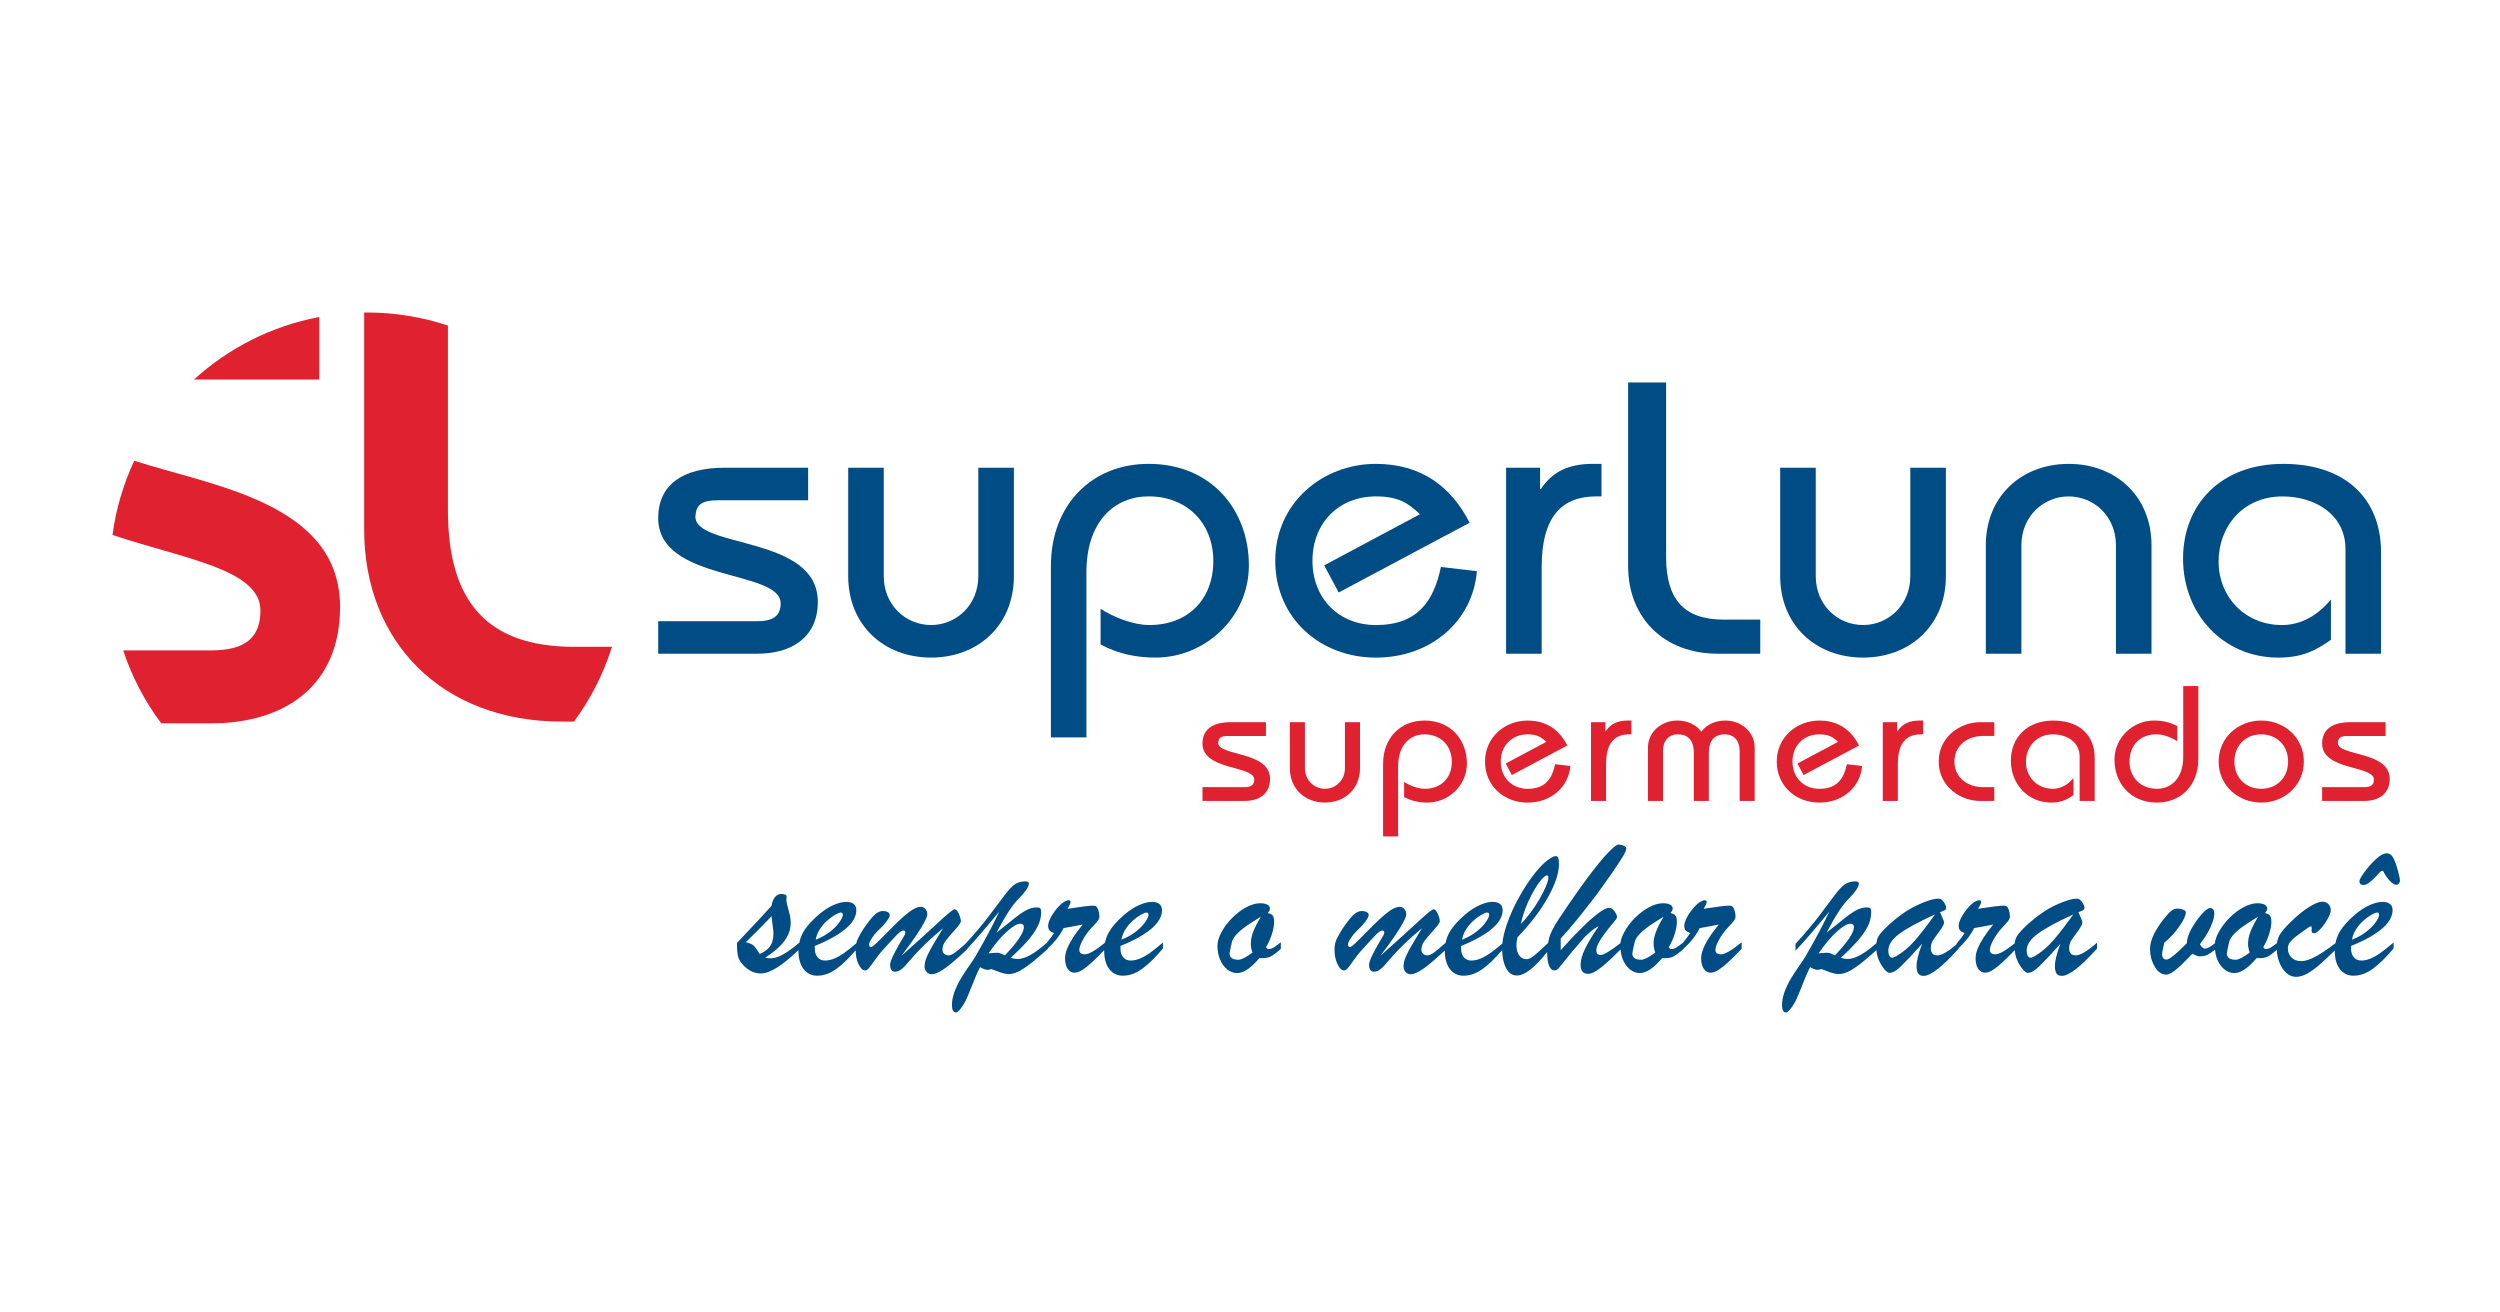 <svg width="200" height="105" viewBox="0 0 200 105" fill="none" xmlns="http://www.w3.org/2000/svg">
<g clip-path="url(#clip0_34_296)">
<path d="M45.954 51.747C38.968 51.747 35.833 48.145 35.833 40.805V26.047C33.797 25.371 31.622 25 29.36 25C29.284 25 29.209 25.005 29.133 25.005V42.367C29.133 51.338 35.335 57.727 44.957 57.727H45.921C47.241 55.932 48.277 53.917 48.961 51.745H45.954V51.747ZM25.543 30.363V25.36C21.724 26.078 18.278 27.847 15.519 30.363H25.543ZM27.205 48.561C27.205 54.882 22.773 57.867 16.889 57.867H12.898C11.589 56.119 10.557 54.151 9.856 52.033H16.889C19.727 52.033 20.835 50.921 20.835 48.838C20.835 45.52 14.653 44.697 9 42.796C9.281 40.7 9.876 38.704 10.741 36.858C16.906 38.877 27.205 40.19 27.205 48.563" fill="#DF2130"/>
<path d="M192 70.448C192 70.526 191.972 70.6 191.919 70.673C191.863 70.746 191.796 70.782 191.713 70.782C191.578 70.782 191.423 70.699 191.247 70.529C191.07 70.361 190.897 70.127 190.726 69.826C190.689 69.717 190.637 69.663 190.57 69.663C190.523 69.663 190.462 69.701 190.388 69.779C190.313 69.857 190.239 69.935 190.166 70.013C189.7 70.536 189.345 70.798 189.103 70.798C188.86 70.798 188.753 70.698 188.753 70.495C188.753 70.38 188.89 70.134 189.165 69.757C189.44 69.379 189.744 69.036 190.078 68.728C190.412 68.419 190.698 68.265 190.937 68.265C191.176 68.265 191.365 68.412 191.503 68.708C191.628 68.963 191.74 69.289 191.844 69.687C191.948 70.086 192 70.339 192 70.448Z" fill="#004D85"/>
<path d="M190.499 76.19C190.23 76.388 189.96 76.545 189.688 76.665C189.416 76.784 189.155 76.843 188.9 76.843C188.646 76.843 188.46 76.758 188.31 76.587C188.159 76.415 188.084 76.178 188.084 75.871V75.677C188.815 75.383 189.428 75.076 189.929 74.757C190.428 74.438 190.8 74.118 191.042 73.794C191.287 73.47 191.408 73.144 191.408 72.818C191.408 72.597 191.337 72.428 191.195 72.318C191.051 72.205 190.859 72.15 190.616 72.15C190.312 72.15 189.964 72.236 189.576 72.406C189.188 72.578 188.796 72.832 188.403 73.168C187.828 73.66 187.414 74.126 187.16 74.57C187.004 74.844 186.902 75.138 186.841 75.45C186.24 75.913 185.715 76.268 185.27 76.512C184.811 76.764 184.42 76.89 184.093 76.89C183.765 76.89 183.521 76.795 183.324 76.603C183.128 76.41 183.029 76.162 183.029 75.856C183.029 75.691 183.085 75.533 183.197 75.383C183.308 75.232 183.459 75.083 183.651 74.936C183.841 74.788 184.196 74.534 184.714 74.17C184.777 74.125 184.83 74.104 184.874 74.113C184.917 74.12 184.939 74.154 184.939 74.217C184.939 74.253 184.938 74.289 184.936 74.326C184.932 74.362 184.929 74.4 184.924 74.442C184.924 74.587 184.991 74.66 185.126 74.66C185.251 74.66 185.419 74.547 185.63 74.322C185.843 74.097 186.036 73.832 186.205 73.525C186.377 73.22 186.462 72.985 186.462 72.818C186.462 72.623 186.396 72.458 186.268 72.328C186.138 72.2 185.98 72.134 185.795 72.134C185.535 72.134 185.178 72.276 184.726 72.558C184.273 72.841 183.783 73.241 183.254 73.759C182.809 74.194 182.508 74.549 182.354 74.823C182.248 75.01 182.191 75.223 182.158 75.448C181.987 75.577 181.858 75.67 181.801 75.712C181.735 75.762 181.659 75.809 181.573 75.852C181.488 75.895 181.401 75.918 181.313 75.918H181.197L181.057 75.779C181.257 75.447 181.417 75.092 181.535 74.714C181.651 74.336 181.709 74.022 181.709 73.775C181.709 73.527 181.671 73.345 181.6 73.25C181.528 73.154 181.393 73.085 181.197 73.044C181.316 72.908 181.375 72.791 181.375 72.687C181.375 72.552 181.304 72.446 181.166 72.371C181.025 72.297 180.833 72.259 180.591 72.259C180.25 72.259 179.879 72.366 179.481 72.581C179.082 72.796 178.706 73.078 178.358 73.428C178.009 73.778 177.723 74.154 177.503 74.558C177.324 74.887 177.222 75.19 177.189 75.469C177.025 75.596 176.881 75.7 176.767 75.767C176.628 75.847 176.504 75.887 176.389 75.887C176.256 75.887 176.123 75.771 175.993 75.539C176.242 75.216 176.452 74.904 176.623 74.601C176.794 74.298 176.923 74.016 177.011 73.754C177.099 73.494 177.143 73.272 177.143 73.09C177.143 72.791 177.028 72.64 176.801 72.64C176.656 72.64 176.434 72.806 176.136 73.137C175.839 73.468 175.567 73.855 175.322 74.295C175.075 74.735 174.95 75.123 174.945 75.461C174.086 76.33 173.546 76.765 173.322 76.765C173.099 76.765 172.972 76.625 172.972 76.346C172.972 76.242 172.983 76.148 173.003 76.067L173.144 75.414C173.599 75.045 173.999 74.612 174.347 74.113C174.694 73.612 174.867 73.232 174.867 72.974C174.867 72.896 174.798 72.829 174.657 72.772C174.517 72.714 174.37 72.687 174.216 72.687C174.034 72.687 173.871 72.739 173.729 72.846C173.587 72.952 173.4 73.149 173.166 73.44C172.39 74.404 172.002 75.23 172.002 75.918C172.002 76.431 172.127 76.9 172.378 77.329C172.629 77.756 172.934 77.97 173.291 77.97C173.499 77.97 173.767 77.831 174.098 77.554C174.43 77.276 174.86 76.859 175.388 76.299C175.657 76.44 175.844 76.509 175.948 76.509C176.211 76.509 176.427 76.467 176.595 76.386C176.746 76.31 176.954 76.169 177.201 75.979C177.231 76.261 177.283 76.531 177.387 76.772C177.529 77.105 177.719 77.367 177.957 77.557C178.196 77.749 178.461 77.845 178.75 77.845C179.262 77.845 179.855 77.446 180.528 76.649C180.916 76.67 181.214 76.629 181.422 76.525C181.606 76.433 181.848 76.252 182.141 75.994C182.162 76.318 182.213 76.63 182.323 76.925C182.456 77.29 182.643 77.585 182.882 77.81C183.119 78.035 183.381 78.148 183.665 78.148C183.949 78.148 184.252 78.067 184.555 77.9C184.858 77.734 185.184 77.502 185.533 77.2C185.859 76.921 186.278 76.53 186.78 76.039C186.78 76.043 186.779 76.046 186.779 76.052C186.779 76.672 186.914 77.162 187.184 77.519C187.452 77.876 187.818 78.056 188.278 78.056C188.807 78.056 189.328 77.867 189.841 77.491C190.351 77.117 190.9 76.576 191.486 75.871V75.398C191.098 75.729 190.769 75.994 190.499 76.19ZM188.497 74.326C188.666 74.066 188.86 73.841 189.075 73.65C189.29 73.458 189.501 73.302 189.711 73.184C189.92 73.064 190.073 73.004 190.166 73.004C190.275 73.004 190.329 73.064 190.329 73.184C190.329 73.303 190.249 73.477 190.092 73.723C189.934 73.969 189.69 74.227 189.357 74.497C189.027 74.766 188.628 74.991 188.162 75.173C188.214 74.866 188.325 74.584 188.497 74.326ZM180.047 74.508C179.912 74.847 179.844 75.18 179.844 75.506C179.844 75.729 179.889 75.963 179.978 76.206C179.455 76.59 179.082 76.781 178.859 76.781C178.383 76.781 178.144 76.609 178.144 76.268C178.144 76.221 178.209 75.908 178.339 75.329C178.41 75.111 178.552 74.894 178.765 74.679C178.978 74.464 179.236 74.251 179.543 74.042C179.848 73.832 180.215 73.598 180.644 73.34C180.381 73.78 180.182 74.17 180.047 74.508Z" fill="#004D85"/>
<path d="M166.06 76.431C165.709 76.431 165.534 76.24 165.534 75.856C165.534 75.624 165.584 75.426 165.684 75.265C165.785 75.105 165.961 74.856 166.213 74.516C166.464 74.177 166.588 73.945 166.588 73.82C166.588 73.759 166.573 73.688 166.543 73.607C166.51 73.527 166.467 73.421 166.41 73.291C166.353 73.163 166.306 73.056 166.271 72.974C166.451 72.912 166.578 72.858 166.651 72.815C166.723 72.77 166.76 72.702 166.76 72.609C166.76 72.552 166.732 72.463 166.678 72.344C166.625 72.226 166.55 72.12 166.457 72.03C166.363 71.938 166.263 71.893 166.154 71.893C165.75 71.893 165.177 72.068 164.437 72.415C163.698 72.761 162.934 73.291 162.146 74.007C161.852 74.286 161.637 74.513 161.502 74.683C161.367 74.854 161.277 75.02 161.23 75.183C161.206 75.268 161.188 75.362 161.178 75.466C160.456 76.046 159.938 76.346 159.638 76.346C159.339 76.346 159.188 76.225 159.188 75.98C159.188 75.805 159.282 75.542 159.467 75.195C159.654 74.849 159.884 74.527 160.16 74.232C160.392 73.988 160.556 73.804 160.652 73.676C160.747 73.549 160.795 73.432 160.795 73.324C160.795 73.153 160.768 72.981 160.71 72.81C160.653 72.64 160.581 72.531 160.492 72.484C160.451 72.463 160.376 72.453 160.267 72.453C159.988 72.453 159.315 72.536 158.248 72.702C158.409 72.432 158.488 72.254 158.488 72.165C158.488 72.068 158.436 72.018 158.334 72.018C158.267 72.018 158.196 72.037 158.125 72.072C157.938 72.144 157.73 72.305 157.503 72.553C157.274 72.803 157.084 73.07 156.928 73.354C156.772 73.64 156.694 73.875 156.694 74.061C156.694 74.227 156.732 74.352 156.807 74.435C156.883 74.518 157.002 74.587 157.169 74.644C157.023 74.877 156.812 75.159 156.531 75.49V75.549C155.847 76.128 155.33 76.431 154.995 76.431C154.642 76.431 154.465 76.24 154.465 75.856C154.465 75.624 154.517 75.426 154.618 75.265C154.718 75.105 154.895 74.856 155.146 74.516C155.397 74.177 155.522 73.945 155.522 73.82C155.522 73.759 155.508 73.688 155.475 73.607C155.446 73.527 155.401 73.421 155.343 73.291C155.288 73.163 155.241 73.056 155.203 72.974C155.385 72.912 155.511 72.858 155.586 72.815C155.657 72.77 155.693 72.702 155.693 72.609C155.693 72.552 155.667 72.463 155.612 72.344C155.558 72.226 155.484 72.12 155.39 72.03C155.297 71.938 155.196 71.893 155.089 71.893C154.684 71.893 154.112 72.068 153.373 72.415C152.631 72.761 151.868 73.291 151.081 74.007C150.785 74.286 150.57 74.513 150.435 74.683C150.302 74.854 150.21 75.02 150.163 75.183C150.141 75.265 150.124 75.357 150.111 75.457C149.164 76.296 148.4 76.719 147.827 76.719C147.635 76.719 147.45 76.686 147.268 76.618C147.791 76.142 148.231 75.701 148.587 75.296C148.946 74.892 149.22 74.504 149.412 74.126C149.602 73.752 149.698 73.368 149.698 72.974C149.698 72.823 149.677 72.723 149.632 72.671C149.588 72.619 149.493 72.593 149.348 72.593C149.121 72.593 148.894 72.642 148.669 72.74C148.444 72.839 148.217 72.972 147.986 73.141C147.756 73.309 147.458 73.543 147.093 73.841C146.727 74.139 146.405 74.395 146.125 74.613C146.483 73.934 146.802 73.376 147.086 72.938C147.366 72.501 147.656 72.137 147.95 71.846C148.173 71.624 148.355 71.406 148.499 71.195C148.641 70.982 148.712 70.822 148.712 70.713C148.712 70.578 148.624 70.51 148.447 70.51C148.096 70.51 147.803 70.595 147.571 70.763C147.337 70.931 147.069 71.221 146.762 71.63C146.457 72.039 146.042 72.59 145.517 73.284C144.99 73.979 144.365 74.719 143.641 75.506V76.052C144.251 75.419 145.153 74.378 146.343 72.927C145.887 73.917 145.25 75.116 144.433 76.525C144.334 76.691 144.166 76.944 143.929 77.282C143.69 77.621 143.472 77.957 143.272 78.288C143.071 78.619 142.905 78.971 142.767 79.34C142.63 79.711 142.561 80.068 142.561 80.409C142.561 80.802 142.673 81 142.895 81C142.947 81 143.037 80.936 143.167 80.806C143.399 80.522 143.586 80.224 143.726 79.912C143.866 79.602 144.038 79.182 144.242 78.657C144.447 78.131 144.635 77.703 144.805 77.372C145.049 77.517 145.261 77.59 145.442 77.59C145.463 77.59 145.557 77.569 145.723 77.528C145.804 77.554 145.924 77.597 146.08 77.659C146.234 77.722 146.362 77.769 146.461 77.803C146.558 77.836 146.665 77.864 146.781 77.888C146.899 77.911 147.008 77.923 147.112 77.923C147.392 77.923 147.697 77.829 148.028 77.644C148.361 77.457 148.714 77.207 149.088 76.897C149.422 76.621 149.767 76.322 150.115 76.012C150.137 76.27 150.189 76.525 150.292 76.77C150.425 77.082 150.576 77.337 150.747 77.535C150.917 77.732 151.06 77.829 151.173 77.829C151.412 77.829 151.715 77.653 152.082 77.297C152.449 76.944 153.011 76.346 153.767 75.506C153.473 76.284 153.324 76.878 153.324 77.285C153.324 77.545 153.367 77.741 153.454 77.873C153.539 78.004 153.683 78.07 153.885 78.07C154.448 78.07 155.385 77.344 156.696 75.887V75.844C157.222 75.36 157.64 74.83 157.929 74.248C158.038 74.227 158.194 74.199 158.395 74.163C158.598 74.126 158.788 74.092 158.97 74.057C159.152 74.024 159.315 73.991 159.46 73.96C159.185 74.293 158.939 74.626 158.719 74.958C158.499 75.294 158.331 75.603 158.217 75.887C158.102 76.173 158.047 76.426 158.047 76.649C158.047 77.027 158.12 77.316 158.263 77.516C158.409 77.715 158.591 77.815 158.807 77.815C158.994 77.815 159.205 77.737 159.444 77.585C159.683 77.432 159.941 77.226 160.22 76.966C160.475 76.731 160.802 76.405 161.181 76.008C161.204 76.27 161.254 76.525 161.358 76.77C161.491 77.082 161.642 77.337 161.812 77.535C161.983 77.732 162.125 77.829 162.24 77.829C162.477 77.829 162.782 77.653 163.149 77.297C163.516 76.944 164.077 76.346 164.834 75.506C164.538 76.284 164.391 76.878 164.391 77.285C164.391 77.545 164.434 77.741 164.519 77.873C164.604 78.004 164.749 78.07 164.95 78.07C165.515 78.07 166.451 77.344 167.761 75.887V75.414C166.99 76.093 166.424 76.431 166.06 76.431ZM146.793 76.431C146.566 76.306 146.388 76.239 146.258 76.225C146.128 76.213 145.872 76.227 145.489 76.268C145.986 75.542 146.469 74.967 146.937 74.539C147.406 74.113 147.77 73.9 148.028 73.9C148.22 73.9 148.316 73.995 148.316 74.185C148.316 74.388 148.191 74.677 147.94 75.057C147.689 75.435 147.306 75.892 146.793 76.431ZM153.177 75.254C152.727 75.769 152.229 76.188 151.686 76.509C151.54 76.582 151.44 76.618 151.383 76.618C151.284 76.618 151.208 76.564 151.151 76.459C151.093 76.353 151.064 76.216 151.064 76.052C151.064 75.594 151.35 75.152 151.923 74.722C152.496 74.293 153.454 73.769 154.8 73.153C154.169 74.038 153.627 74.738 153.177 75.254ZM164.243 75.254C163.793 75.769 163.296 76.188 162.752 76.509C162.609 76.582 162.506 76.618 162.449 76.618C162.35 76.618 162.274 76.564 162.217 76.459C162.16 76.353 162.131 76.216 162.131 76.052C162.131 75.594 162.416 75.152 162.99 74.722C163.561 74.293 164.52 73.769 165.866 73.153C165.234 74.038 164.694 74.738 164.243 75.254Z" fill="#004D85"/>
<path d="M137.686 76.346C137.384 76.346 137.234 76.225 137.234 75.981C137.234 75.805 137.327 75.542 137.514 75.196C137.7 74.849 137.932 74.527 138.205 74.232C138.437 73.988 138.602 73.804 138.699 73.676C138.794 73.549 138.843 73.432 138.843 73.324C138.843 73.153 138.813 72.981 138.756 72.81C138.699 72.64 138.628 72.531 138.54 72.484C138.498 72.463 138.424 72.453 138.314 72.453C138.034 72.453 137.362 72.536 136.295 72.702C136.456 72.432 136.536 72.254 136.536 72.165C136.536 72.068 136.484 72.018 136.38 72.018C136.312 72.018 136.243 72.037 136.17 72.072C135.983 72.144 135.777 72.305 135.549 72.553C135.322 72.803 135.13 73.07 134.974 73.354C134.82 73.64 134.742 73.875 134.742 74.061C134.742 74.227 134.78 74.352 134.854 74.435C134.929 74.518 135.05 74.587 135.214 74.645C135.081 74.859 134.882 75.123 134.632 75.424C134.44 75.568 134.305 75.669 134.245 75.712C134.177 75.762 134.101 75.809 134.016 75.852C133.929 75.895 133.843 75.918 133.756 75.918H133.638L133.498 75.779C133.701 75.447 133.86 75.092 133.976 74.714C134.094 74.336 134.151 74.022 134.151 73.775C134.151 73.527 134.115 73.345 134.042 73.25C133.971 73.154 133.836 73.085 133.638 73.044C133.758 72.908 133.817 72.791 133.817 72.687C133.817 72.552 133.747 72.446 133.607 72.371C133.469 72.297 133.276 72.259 133.032 72.259C132.691 72.259 132.32 72.366 131.922 72.581C131.524 72.796 131.15 73.078 130.8 73.428C130.452 73.778 130.166 74.154 129.946 74.558C129.769 74.88 129.667 75.18 129.633 75.456C128.826 76.081 128.296 76.4 128.055 76.4C127.814 76.4 127.707 76.278 127.707 76.034C127.707 75.87 127.766 75.67 127.885 75.442C128.003 75.209 128.173 74.95 128.393 74.657C128.613 74.364 128.91 73.995 129.283 73.548C129.333 73.472 129.361 73.406 129.361 73.354C129.361 73.236 129.291 73.083 129.158 72.9C129.023 72.716 128.878 72.624 128.723 72.624C128.557 72.624 128.299 72.749 127.946 73C127.594 73.251 127.165 73.624 126.657 74.116C126.15 74.608 125.549 75.241 124.856 76.012V75.079C125.27 74.624 125.639 74.199 125.961 73.809C126.285 73.418 126.643 72.972 127.033 72.472C127.424 71.973 127.719 71.586 127.915 71.314C128.112 71.042 128.446 70.573 128.917 69.904C129.352 69.273 129.659 68.807 129.837 68.509C130.015 68.213 130.105 67.998 130.105 67.87C130.105 67.797 130.05 67.731 129.939 67.674C129.827 67.617 129.681 67.582 129.499 67.565C129.356 67.556 129.07 67.771 128.645 68.215C128.221 68.656 127.686 69.31 127.042 70.172C126.398 71.035 125.622 72.144 124.716 73.503C124.286 74.149 124.021 74.671 123.924 75.064C123.892 75.194 123.872 75.315 123.85 75.438C123.448 75.811 123.164 76.07 123.015 76.206C122.849 76.356 122.691 76.481 122.542 76.583C122.392 76.684 122.251 76.734 122.122 76.734C121.869 76.734 121.671 76.632 121.529 76.424C121.386 76.216 121.315 75.948 121.315 75.615C121.315 75.471 121.34 75.263 121.392 74.995C122.438 73.901 123.254 72.83 123.838 71.78C124.423 70.732 124.716 69.847 124.716 69.128C124.716 68.894 124.697 68.729 124.662 68.634C124.626 68.539 124.553 68.49 124.444 68.49C124.356 68.49 124.234 68.537 124.079 68.63C123.696 68.854 123.28 69.244 122.833 69.8C122.385 70.356 121.952 71.009 121.536 71.758C121.119 72.506 120.786 73.245 120.539 73.972C120.346 74.537 120.23 75.04 120.187 75.485C119.846 75.771 119.546 76.013 119.304 76.19C119.034 76.388 118.763 76.545 118.492 76.665C118.22 76.784 117.956 76.843 117.704 76.843C117.451 76.843 117.264 76.758 117.113 76.587C116.964 76.415 116.888 76.178 116.888 75.871V75.677C117.619 75.383 118.234 75.076 118.732 74.757C119.231 74.438 119.603 74.118 119.848 73.794C120.09 73.47 120.213 73.144 120.213 72.818C120.213 72.597 120.14 72.428 119.998 72.318C119.856 72.205 119.662 72.15 119.42 72.15C119.113 72.15 118.767 72.236 118.379 72.406C117.991 72.578 117.6 72.832 117.207 73.168C116.632 73.66 116.218 74.126 115.965 74.57C115.812 74.837 115.71 75.123 115.65 75.424C115.234 75.792 114.924 76.052 114.725 76.199C114.515 76.353 114.337 76.431 114.186 76.431C114.056 76.431 113.945 76.388 113.852 76.303C113.758 76.218 113.712 76.105 113.712 75.965C113.712 75.728 113.793 75.499 113.956 75.282C114.119 75.064 114.365 74.773 114.694 74.407C115.023 74.042 115.187 73.811 115.187 73.712C115.187 73.562 115.134 73.361 115.024 73.109C114.915 72.858 114.803 72.735 114.683 72.74C114.621 72.74 114.479 72.834 114.255 73.021C114.032 73.206 113.776 73.435 113.483 73.704C113.19 73.974 112.789 74.343 112.276 74.811C111.762 75.281 111.149 75.83 110.435 76.462C110.906 75.84 111.291 75.312 111.588 74.873C111.886 74.435 112.111 74.068 112.267 73.77C112.423 73.473 112.499 73.267 112.499 73.153C112.499 72.981 112.451 72.837 112.349 72.721C112.248 72.605 112.12 72.546 111.964 72.546C111.711 72.546 111.401 72.688 111.036 72.969C110.671 73.251 110.276 73.607 109.848 74.035C109.42 74.461 109.029 74.856 108.672 75.218C108.313 75.582 108.092 75.762 108.003 75.762C107.894 75.762 107.841 75.693 107.841 75.554C107.841 75.455 107.91 75.296 108.05 75.076C108.191 74.856 108.338 74.671 108.494 74.52C108.783 74.256 109.022 74 109.211 73.751C109.401 73.503 109.495 73.324 109.495 73.215C109.495 73.106 109.443 73.03 109.34 72.969C109.235 72.91 109.108 72.881 108.959 72.881C108.715 72.881 108.483 72.988 108.263 73.203C108.043 73.418 107.759 73.776 107.413 74.279C107.191 74.626 107.027 74.917 106.921 75.149C106.814 75.383 106.762 75.66 106.762 75.981C106.762 76.421 106.841 76.807 107.002 77.138C107.162 77.471 107.335 77.635 107.522 77.635C107.616 77.635 107.709 77.583 107.801 77.481C107.894 77.377 108.048 77.171 108.263 76.862C108.478 76.554 108.672 76.305 108.842 76.114C109.458 75.43 109.874 74.979 110.089 74.764C110.303 74.549 110.468 74.442 110.582 74.442C110.686 74.442 110.738 74.494 110.738 74.598C110.738 74.686 110.722 74.75 110.691 74.792C110.317 75.414 110.031 75.925 109.829 76.327C109.626 76.729 109.526 77.006 109.526 77.162C109.526 77.545 109.661 77.737 109.929 77.737C110.179 77.737 110.447 77.576 110.738 77.256C110.887 77.084 111.091 76.85 111.351 76.552C111.609 76.254 111.943 75.906 112.352 75.506C112.763 75.109 113.23 74.693 113.758 74.263C113.582 74.555 113.388 74.873 113.177 75.223C112.964 75.573 112.792 75.871 112.664 76.121C112.534 76.369 112.439 76.585 112.376 76.765C112.314 76.947 112.283 77.126 112.283 77.302C112.283 77.479 112.337 77.635 112.446 77.756C112.555 77.878 112.69 77.938 112.849 77.938C113.031 77.938 113.258 77.862 113.53 77.71C113.802 77.557 114.12 77.327 114.489 77.018C114.818 76.741 115.187 76.41 115.584 76.039V76.052C115.584 76.672 115.719 77.162 115.987 77.519C116.256 77.876 116.621 78.056 117.082 78.056C117.61 78.056 118.131 77.867 118.644 77.491C119.12 77.141 119.631 76.642 120.171 76.008C120.187 76.589 120.288 77.069 120.48 77.438C120.689 77.84 120.979 78.041 121.346 78.041C121.98 78.041 122.79 77.406 123.775 76.155C123.775 77.141 123.98 77.635 124.382 77.635C124.48 77.635 124.584 77.576 124.692 77.457C124.801 77.337 125.01 77.081 125.322 76.684C125.632 76.287 125.956 75.901 126.292 75.523C126.401 75.393 126.536 75.235 126.697 75.052C126.856 74.868 127.04 74.691 127.248 74.523C127.454 74.355 127.674 74.206 127.908 74.078C127.437 74.761 127.075 75.355 126.824 75.861C126.572 76.365 126.448 76.81 126.448 77.193C126.448 77.67 126.65 77.907 127.052 77.907C127.224 77.907 127.433 77.833 127.679 77.682C127.925 77.531 128.212 77.311 128.54 77.018C128.852 76.741 129.222 76.382 129.643 75.954C129.669 76.246 129.723 76.525 129.83 76.772C129.972 77.105 130.163 77.367 130.4 77.557C130.639 77.749 130.902 77.845 131.193 77.845C131.706 77.845 132.298 77.446 132.972 76.649C133.36 76.67 133.657 76.629 133.864 76.525C134.071 76.421 134.347 76.214 134.688 75.903V75.894C135.242 75.397 135.675 74.849 135.976 74.248C136.086 74.227 136.24 74.199 136.442 74.163C136.643 74.126 136.835 74.092 137.017 74.057C137.199 74.024 137.362 73.991 137.506 73.96C137.232 74.293 136.984 74.626 136.764 74.958C136.544 75.294 136.378 75.603 136.264 75.887C136.15 76.173 136.092 76.426 136.092 76.649C136.092 77.027 136.165 77.316 136.311 77.516C136.456 77.715 136.636 77.815 136.854 77.815C137.04 77.815 137.253 77.737 137.49 77.585C137.729 77.432 137.987 77.226 138.268 76.966C138.546 76.708 138.901 76.353 139.331 75.903V75.383C138.55 76.025 138.001 76.346 137.686 76.346ZM122.503 71.633C122.896 70.879 123.251 70.374 123.566 70.114C123.654 70.058 123.715 70.029 123.746 70.029C123.829 70.029 123.869 70.089 123.869 70.207C123.869 70.363 123.807 70.594 123.678 70.9C123.552 71.205 123.377 71.548 123.155 71.933C122.932 72.316 122.695 72.676 122.444 73.012C122.194 73.349 121.933 73.65 121.664 73.913C121.831 73.147 122.109 72.387 122.503 71.633ZM117.3 74.326C117.47 74.066 117.664 73.841 117.879 73.65C118.093 73.458 118.306 73.302 118.514 73.184C118.725 73.064 118.876 73.004 118.97 73.004C119.079 73.004 119.132 73.064 119.132 73.184C119.132 73.303 119.053 73.477 118.897 73.723C118.738 73.969 118.493 74.227 118.161 74.497C117.83 74.766 117.432 74.991 116.966 75.173C117.018 74.866 117.129 74.584 117.3 74.326ZM132.49 74.508C132.355 74.847 132.288 75.18 132.288 75.506C132.288 75.729 132.331 75.963 132.419 76.206C131.896 76.59 131.524 76.781 131.302 76.781C130.826 76.781 130.587 76.609 130.587 76.268C130.587 76.221 130.651 75.908 130.781 75.329C130.854 75.111 130.996 74.894 131.209 74.679C131.42 74.464 131.68 74.251 131.984 74.042C132.289 73.832 132.658 73.598 133.088 73.34C132.823 73.78 132.624 74.17 132.49 74.508Z" fill="#004D85"/>
<path d="M102.025 75.712C101.957 75.762 101.881 75.809 101.794 75.852C101.71 75.895 101.623 75.918 101.535 75.918H101.419L101.278 75.779C101.481 75.447 101.64 75.092 101.756 74.714C101.872 74.336 101.931 74.022 101.931 73.775C101.931 73.527 101.895 73.345 101.822 73.25C101.749 73.154 101.614 73.085 101.419 73.044C101.536 72.908 101.597 72.791 101.597 72.687C101.597 72.552 101.528 72.446 101.387 72.371C101.247 72.297 101.057 72.259 100.812 72.259C100.471 72.259 100.101 72.366 99.702 72.581C99.302 72.796 98.93 73.078 98.58 73.428C98.23 73.778 97.946 74.154 97.726 74.558C97.505 74.963 97.395 75.331 97.395 75.662C97.395 76.072 97.466 76.441 97.609 76.772C97.752 77.105 97.941 77.367 98.18 77.557C98.417 77.749 98.682 77.845 98.972 77.845C99.484 77.845 100.078 77.446 100.75 76.649C101.138 76.67 101.436 76.629 101.644 76.525C101.85 76.421 102.125 76.214 102.466 75.903V75.383C102.24 75.554 102.092 75.663 102.025 75.712ZM100.269 74.508C100.134 74.847 100.066 75.18 100.066 75.506C100.066 75.729 100.111 75.963 100.199 76.206C99.676 76.59 99.302 76.781 99.081 76.781C98.604 76.781 98.365 76.609 98.365 76.268C98.365 76.221 98.431 75.908 98.559 75.329C98.632 75.111 98.776 74.894 98.987 74.679C99.2 74.464 99.458 74.251 99.765 74.042C100.069 73.832 100.437 73.598 100.866 73.34C100.603 73.78 100.404 74.17 100.269 74.508Z" fill="#004D85"/>
<path d="M92.053 76.19C91.783 76.388 91.513 76.545 91.241 76.665C90.971 76.784 90.707 76.843 90.453 76.843C90.198 76.843 90.013 76.758 89.862 76.587C89.713 76.415 89.637 76.178 89.637 75.871V75.677C90.368 75.383 90.983 75.076 91.481 74.757C91.982 74.438 92.353 74.118 92.597 73.794C92.839 73.47 92.962 73.144 92.962 72.818C92.962 72.597 92.891 72.428 92.747 72.318C92.605 72.205 92.413 72.15 92.169 72.15C91.864 72.15 91.518 72.236 91.13 72.406C90.74 72.578 90.349 72.832 89.956 73.168C89.382 73.66 88.967 74.126 88.714 74.57C88.563 74.833 88.463 75.116 88.4 75.414C87.644 76.032 87.105 76.346 86.795 76.346C86.485 76.346 86.345 76.225 86.345 75.98C86.345 75.805 86.438 75.542 86.624 75.195C86.811 74.849 87.041 74.527 87.316 74.232C87.548 73.988 87.713 73.804 87.81 73.676C87.905 73.549 87.954 73.432 87.954 73.324C87.954 73.153 87.924 72.981 87.867 72.81C87.81 72.64 87.739 72.531 87.651 72.484C87.609 72.463 87.533 72.453 87.425 72.453C87.145 72.453 86.471 72.536 85.406 72.702C85.565 72.432 85.647 72.254 85.647 72.165C85.647 72.068 85.595 72.018 85.491 72.018C85.423 72.018 85.354 72.037 85.281 72.072C85.094 72.144 84.888 72.305 84.66 72.553C84.431 72.803 84.241 73.07 84.085 73.354C83.931 73.64 83.853 73.875 83.853 74.061C83.853 74.227 83.891 74.352 83.965 74.435C84.04 74.518 84.161 74.587 84.325 74.644C84.19 74.863 83.991 75.126 83.738 75.429C82.775 76.287 82.003 76.719 81.421 76.719C81.231 76.719 81.044 76.686 80.862 76.618C81.385 76.142 81.825 75.701 82.183 75.296C82.54 74.892 82.814 74.504 83.006 74.126C83.198 73.752 83.293 73.368 83.293 72.974C83.293 72.823 83.271 72.723 83.227 72.671C83.182 72.619 83.089 72.593 82.943 72.593C82.715 72.593 82.49 72.642 82.264 72.74C82.039 72.839 81.811 72.972 81.58 73.141C81.35 73.309 81.052 73.543 80.687 73.841C80.323 74.139 80.001 74.395 79.72 74.613C80.077 73.934 80.398 73.376 80.68 72.938C80.962 72.501 81.251 72.137 81.546 71.846C81.767 71.624 81.951 71.406 82.093 71.195C82.235 70.982 82.308 70.822 82.308 70.713C82.308 70.578 82.218 70.51 82.043 70.51C81.691 70.51 81.399 70.595 81.165 70.763C80.933 70.931 80.663 71.221 80.358 71.63C80.051 72.039 79.637 72.59 79.111 73.284C78.586 73.979 77.961 74.719 77.235 75.506V75.511C76.871 75.83 76.591 76.064 76.409 76.199C76.2 76.353 76.019 76.431 75.869 76.431C75.741 76.431 75.628 76.388 75.534 76.303C75.443 76.218 75.396 76.105 75.396 75.965C75.396 75.728 75.477 75.499 75.64 75.282C75.803 75.064 76.049 74.773 76.378 74.407C76.707 74.042 76.871 73.811 76.871 73.712C76.871 73.562 76.816 73.361 76.709 73.109C76.6 72.858 76.485 72.735 76.366 72.74C76.303 72.74 76.162 72.834 75.94 73.021C75.716 73.206 75.458 73.435 75.166 73.704C74.875 73.974 74.471 74.343 73.959 74.811C73.446 75.28 72.833 75.83 72.118 76.462C72.589 75.84 72.973 75.312 73.271 74.873C73.569 74.435 73.796 74.068 73.952 73.769C74.106 73.473 74.184 73.267 74.184 73.153C74.184 72.981 74.133 72.837 74.033 72.721C73.931 72.605 73.804 72.546 73.648 72.546C73.394 72.546 73.086 72.688 72.72 72.969C72.355 73.251 71.958 73.607 71.532 74.035C71.104 74.461 70.711 74.856 70.356 75.218C69.998 75.582 69.774 75.762 69.688 75.762C69.579 75.762 69.523 75.693 69.523 75.554C69.523 75.455 69.594 75.296 69.733 75.076C69.873 74.856 70.02 74.671 70.176 74.52C70.465 74.256 70.706 74 70.895 73.751C71.084 73.503 71.179 73.324 71.179 73.215C71.179 73.106 71.127 73.03 71.023 72.969C70.919 72.91 70.793 72.881 70.642 72.881C70.4 72.881 70.168 72.988 69.948 73.203C69.728 73.418 69.444 73.776 69.097 74.279C68.874 74.626 68.709 74.917 68.604 75.149C68.56 75.244 68.531 75.353 68.507 75.464C68.153 75.762 67.847 76.008 67.597 76.19C67.329 76.388 67.059 76.545 66.787 76.665C66.515 76.784 66.252 76.843 65.999 76.843C65.746 76.843 65.559 76.758 65.408 76.587C65.258 76.415 65.183 76.178 65.183 75.871V75.677C65.914 75.383 66.527 75.076 67.028 74.757C67.526 74.438 67.899 74.118 68.143 73.794C68.385 73.47 68.507 73.144 68.507 72.818C68.507 72.597 68.436 72.428 68.294 72.318C68.152 72.205 67.958 72.15 67.715 72.15C67.409 72.15 67.062 72.236 66.674 72.406C66.286 72.578 65.895 72.832 65.502 73.168C64.927 73.66 64.513 74.126 64.258 74.57C64.108 74.833 64.007 75.118 63.947 75.416C63.623 75.684 63.335 75.908 63.091 76.078C62.833 76.256 62.584 76.4 62.338 76.505C62.092 76.611 61.861 76.665 61.65 76.665C61.541 76.665 61.394 76.649 61.207 76.618C61.673 76.318 62.054 76.024 62.348 75.736C62.644 75.448 62.87 75.149 63.024 74.835C63.179 74.522 63.257 74.194 63.257 73.853C63.257 73.624 63.237 73.419 63.195 73.238C63.154 73.056 63.096 72.832 63.02 72.565C62.946 72.299 62.908 72.117 62.908 72.018C62.908 71.903 62.918 71.815 62.939 71.754L62.892 71.605C62.767 71.545 62.651 71.514 62.544 71.514C62.108 71.514 61.834 71.832 61.719 72.468C61.217 73.033 60.298 74.021 58.962 75.429V75.615C58.962 76.003 58.992 76.313 59.053 76.54C59.111 76.769 59.262 77.006 59.506 77.256C59.92 77.67 60.37 77.876 60.857 77.876C61.236 77.876 61.687 77.71 62.21 77.375C62.703 77.06 63.261 76.599 63.881 76.003C63.881 76.02 63.877 76.034 63.877 76.052C63.877 76.672 64.013 77.162 64.283 77.519C64.551 77.876 64.916 78.056 65.377 78.056C65.905 78.056 66.427 77.867 66.939 77.491C67.41 77.147 67.916 76.654 68.45 76.027C68.455 76.447 68.531 76.819 68.685 77.138C68.846 77.471 69.019 77.635 69.206 77.635C69.298 77.635 69.392 77.583 69.485 77.481C69.579 77.377 69.733 77.171 69.948 76.862C70.162 76.554 70.356 76.304 70.526 76.114C71.142 75.429 71.558 74.979 71.773 74.764C71.988 74.549 72.152 74.442 72.265 74.442C72.369 74.442 72.421 74.494 72.421 74.598C72.421 74.686 72.405 74.75 72.374 74.792C72.001 75.414 71.714 75.925 71.513 76.327C71.311 76.729 71.208 77.006 71.208 77.162C71.208 77.545 71.343 77.737 71.614 77.737C71.861 77.737 72.131 77.576 72.421 77.256C72.571 77.084 72.776 76.85 73.035 76.552C73.293 76.254 73.628 75.906 74.037 75.506C74.445 75.109 74.915 74.693 75.443 74.263C75.266 74.555 75.072 74.873 74.859 75.223C74.648 75.573 74.476 75.871 74.347 76.121C74.218 76.369 74.121 76.585 74.059 76.765C73.998 76.947 73.966 77.126 73.966 77.302C73.966 77.479 74.021 77.635 74.13 77.756C74.239 77.878 74.373 77.938 74.534 77.938C74.714 77.938 74.941 77.862 75.214 77.71C75.484 77.557 75.805 77.327 76.172 77.018C76.539 76.71 76.95 76.343 77.4 75.918V75.878C78.002 75.235 78.848 74.255 79.939 72.927C79.483 73.917 78.846 75.116 78.028 76.525C77.93 76.691 77.762 76.944 77.523 77.282C77.285 77.621 77.066 77.957 76.866 78.288C76.667 78.619 76.499 78.971 76.362 79.34C76.224 79.711 76.156 80.068 76.156 80.409C76.156 80.802 76.267 81 76.489 81C76.541 81 76.632 80.936 76.761 80.806C76.995 80.522 77.181 80.224 77.32 79.912C77.46 79.602 77.632 79.182 77.838 78.657C78.042 78.131 78.229 77.703 78.401 77.372C78.643 77.517 78.856 77.59 79.038 77.59C79.057 77.59 79.151 77.569 79.317 77.528C79.4 77.554 79.518 77.597 79.674 77.659C79.829 77.722 79.956 77.769 80.055 77.803C80.153 77.836 80.261 77.864 80.377 77.888C80.493 77.911 80.604 77.923 80.708 77.923C80.986 77.923 81.293 77.829 81.624 77.644C81.954 77.457 82.308 77.207 82.684 76.897C83.059 76.587 83.444 76.256 83.837 75.903V75.857C84.372 75.371 84.793 74.835 85.087 74.248C85.195 74.227 85.351 74.199 85.553 74.163C85.756 74.126 85.947 74.092 86.128 74.057C86.308 74.024 86.471 73.991 86.617 73.96C86.343 74.293 86.095 74.626 85.875 74.958C85.656 75.294 85.487 75.603 85.375 75.887C85.261 76.173 85.204 76.426 85.204 76.649C85.204 77.027 85.276 77.316 85.422 77.516C85.565 77.715 85.747 77.815 85.966 77.815C86.151 77.815 86.364 77.737 86.601 77.585C86.84 77.432 87.098 77.226 87.379 76.966C87.632 76.732 87.957 76.407 88.335 76.013C88.335 76.025 88.333 76.038 88.333 76.052C88.333 76.672 88.468 77.162 88.737 77.519C89.005 77.876 89.37 78.056 89.831 78.056C90.359 78.056 90.88 77.867 91.393 77.491C91.906 77.117 92.455 76.576 93.038 75.871V75.398C92.65 75.729 92.321 75.994 92.053 76.19ZM90.049 74.326C90.221 74.066 90.413 73.841 90.628 73.65C90.842 73.458 91.055 73.302 91.265 73.184C91.475 73.064 91.625 73.004 91.719 73.004C91.828 73.004 91.882 73.064 91.882 73.184C91.882 73.303 91.804 73.477 91.646 73.723C91.487 73.969 91.243 74.227 90.912 74.497C90.579 74.766 90.181 74.991 89.715 75.173C89.767 74.866 89.879 74.584 90.049 74.326ZM65.594 74.326C65.765 74.066 65.957 73.841 66.174 73.65C66.389 73.458 66.6 73.302 66.809 73.184C67.019 73.064 67.171 73.004 67.265 73.004C67.372 73.004 67.428 73.064 67.428 73.184C67.428 73.303 67.348 73.477 67.191 73.723C67.033 73.969 66.789 74.227 66.456 74.497C66.125 74.766 65.727 74.991 65.261 75.173C65.313 74.866 65.424 74.584 65.594 74.326ZM60.779 76.315C60.573 75.989 60.412 75.769 60.298 75.655C60.185 75.54 59.972 75.45 59.662 75.383C60.712 74.352 61.399 73.655 61.719 73.291L61.86 74.426C61.865 74.468 61.868 74.509 61.87 74.551C61.874 74.593 61.875 74.639 61.875 74.691C61.875 75.126 61.78 75.469 61.591 75.721C61.403 75.972 61.132 76.169 60.779 76.315ZM80.389 76.431C80.16 76.306 79.982 76.239 79.852 76.225C79.724 76.213 79.466 76.227 79.085 76.268C79.582 75.542 80.063 74.967 80.533 74.539C81 74.113 81.364 73.9 81.624 73.9C81.816 73.9 81.911 73.995 81.911 74.185C81.911 74.388 81.785 74.677 81.534 75.057C81.283 75.435 80.902 75.892 80.389 76.431Z" fill="#004D85"/>
<path d="M185.769 62.973H189.135C189.696 62.973 189.916 62.764 189.916 62.37C189.916 61.215 185.77 61.662 185.77 59.482C185.77 58.366 186.577 57.775 188.015 57.775H190.848V58.879H187.81C187.222 58.879 187.057 59.037 187.029 59.43C187.029 60.518 191.175 60.059 191.175 62.317C191.175 63.51 190.299 64.075 189.137 64.075H185.77V62.971L185.769 62.973Z" fill="#DF2130"/>
<path d="M180.899 57.644C179.079 57.644 177.491 58.983 177.491 60.925C177.491 62.868 179.079 64.207 180.899 64.207C182.719 64.207 184.307 62.868 184.307 60.925C184.307 58.983 182.719 57.644 180.899 57.644ZM180.899 63.103C179.654 63.103 178.752 62.213 178.752 60.925C178.752 59.638 179.654 58.747 180.899 58.747C182.144 58.747 183.048 59.64 183.048 60.925C183.048 62.211 182.144 63.103 180.899 63.103Z" fill="#DF2130"/>
<path d="M175.864 54.889V60.742C175.864 62.816 174.482 64.207 172.553 64.207C170.418 64.207 169.159 62.632 169.159 60.768C169.159 59.009 170.636 57.644 172.319 57.644C172.976 57.644 173.606 57.775 174.179 58.089V59.297C173.741 59.007 173.071 58.745 172.524 58.745C171.223 58.745 170.361 59.612 170.361 60.911C170.361 62.211 171.265 63.103 172.551 63.103C173.7 63.103 174.659 62.263 174.659 60.53V54.887H175.863L175.864 54.889Z" fill="#DF2130"/>
<path d="M166.37 64.075V60.532C166.37 59.35 165.331 58.747 164.235 58.747C162.909 58.747 162.074 59.757 162.074 60.953C162.074 62.148 162.964 63.105 164.223 63.105C164.907 63.105 165.468 62.738 165.879 62.239V63.604C165.399 63.945 164.935 64.207 164.1 64.207C162.212 64.207 160.87 62.71 160.87 60.861C160.87 59.012 162.157 57.645 164.265 57.645C166.372 57.645 167.576 58.827 167.576 60.638V64.077H166.372L166.37 64.075Z" fill="#DF2130"/>
<path d="M159.543 58.877H158.613C157.477 58.877 156.355 59.586 156.355 60.923C156.355 62.261 157.477 62.971 158.613 62.971H159.543V64.075H158.395C156.862 64.075 155.098 62.946 155.098 60.925C155.098 58.905 156.862 57.775 158.395 57.775H159.543V58.879V58.877Z" fill="#DF2130"/>
<path d="M150.623 57.775H151.771V58.498H151.798C152.209 57.881 152.77 57.644 153.577 57.644H153.851V58.747H153.674C152.51 58.747 151.826 59.43 151.826 61.135V64.075H150.623V57.775Z" fill="#DF2130"/>
<path d="M144.287 62.001L143.795 61.083L147.039 59.35C146.629 58.957 146.286 58.747 145.548 58.747C144.303 58.747 143.399 59.64 143.399 60.925C143.399 62.211 144.301 63.105 145.548 63.105C146.972 63.105 147.505 62.291 147.751 61.137L148.968 61.282C148.832 62.949 147.436 64.209 145.548 64.209C143.66 64.209 142.14 62.869 142.14 60.927C142.14 58.985 143.728 57.645 145.548 57.645C147.081 57.645 148.106 58.42 148.722 59.64L144.289 62.001H144.287Z" fill="#DF2130"/>
<path d="M131.837 64.075V59.795C131.837 58.614 132.85 57.644 134.191 57.644C134.93 57.644 135.668 57.933 136.106 58.536C136.544 57.931 137.284 57.644 138.022 57.644C139.362 57.644 140.375 58.616 140.375 59.795V64.075H139.172V60.059C139.172 59.258 138.706 58.747 137.994 58.747C137.213 58.747 136.707 59.167 136.707 60.244V64.077H135.504V60.244C135.504 59.168 134.998 58.747 134.217 58.747C133.505 58.747 133.039 59.258 133.039 60.059V64.075H131.835H131.837Z" fill="#DF2130"/>
<path d="M127.282 57.775H128.432V58.498H128.46C128.87 57.881 129.431 57.644 130.239 57.644H130.512V58.747H130.334C129.17 58.747 128.486 59.43 128.486 61.135V64.075H127.282V57.775Z" fill="#DF2130"/>
<path d="M120.947 62.001L120.455 61.083L123.699 59.35C123.289 58.957 122.948 58.747 122.208 58.747C120.963 58.747 120.059 59.64 120.059 60.925C120.059 62.211 120.963 63.105 122.208 63.105C123.632 63.105 124.165 62.291 124.411 61.137L125.629 61.282C125.492 62.949 124.096 64.209 122.208 64.209C120.32 64.209 118.8 62.869 118.8 60.927C118.8 58.985 120.388 57.645 122.208 57.645C123.741 57.645 124.768 58.42 125.383 59.64L120.949 62.001H120.947Z" fill="#DF2130"/>
<path d="M110.646 66.91V61.109C110.646 59.035 112.028 57.644 113.958 57.644C116.093 57.644 117.352 59.219 117.352 61.083C117.352 62.842 115.875 64.207 114.191 64.207C113.535 64.207 112.905 64.077 112.33 63.762V62.554C112.768 62.843 113.438 63.105 113.985 63.105C115.284 63.105 116.147 62.239 116.147 60.939C116.147 59.64 115.243 58.747 113.956 58.747C112.808 58.747 111.848 59.588 111.848 61.32V66.912H110.645L110.646 66.91Z" fill="#DF2130"/>
<path d="M108.8 57.775V61.45C108.8 63.103 107.596 64.205 105.994 64.205C104.392 64.205 103.188 63.103 103.188 61.45V57.775H104.394V61.45C104.394 62.42 105.132 63.103 105.994 63.103C106.857 63.103 107.594 62.42 107.594 61.45V57.775H108.798H108.8Z" fill="#DF2130"/>
<path d="M96.197 62.973H99.564C100.125 62.973 100.343 62.764 100.343 62.37C100.343 61.215 96.197 61.662 96.197 59.482C96.197 58.366 97.004 57.775 98.442 57.775H101.275V58.879H98.237C97.649 58.879 97.486 59.037 97.458 59.43C97.458 60.518 101.604 60.059 101.604 62.317C101.604 63.51 100.728 64.075 99.566 64.075H96.199V62.971L96.197 62.973Z" fill="#DF2130"/>
<path d="M187.638 52.298V43.929C187.638 41.14 185.182 39.714 182.594 39.714C179.458 39.714 177.487 42.102 177.487 44.92C177.487 47.74 179.588 50.004 182.562 50.004C184.179 50.004 185.504 49.136 186.474 47.958V51.182C185.343 51.988 184.243 52.608 182.272 52.608C177.811 52.608 174.644 49.074 174.644 44.704C174.644 40.334 177.681 37.11 182.66 37.11C187.639 37.11 190.483 39.899 190.483 44.177V52.298H187.638Z" fill="#004D85"/>
<path d="M158.866 52.298V43.619C158.866 39.714 161.712 37.11 165.494 37.11C169.276 37.11 172.12 39.714 172.12 43.619V52.298H169.276V43.619C169.276 41.325 167.531 39.714 165.494 39.714C163.457 39.714 161.712 41.325 161.712 43.619V52.298H158.866Z" fill="#004D85"/>
<path d="M155.671 37.418V46.097C155.671 50.002 152.825 52.607 149.043 52.607C145.26 52.607 142.415 50.002 142.415 46.097V37.418H145.26V46.097C145.26 48.391 147.006 50.002 149.043 50.002C151.08 50.002 152.825 48.391 152.825 46.097V37.418H155.671Z" fill="#004D85"/>
<path d="M133.29 30.598V44.579C133.29 47.927 134.712 49.569 137.879 49.569H140.822V52.297H137.427C133.063 52.297 130.25 49.382 130.25 45.291V30.598H133.29Z" fill="#004D85"/>
<path d="M120.49 37.418H123.206V39.123H123.27C124.239 37.666 125.564 37.108 127.471 37.108H128.119V39.712H127.698C124.95 39.712 123.334 41.324 123.334 45.354V52.298H120.488V37.42L120.49 37.418Z" fill="#004D85"/>
<path d="M107.097 47.4L105.934 45.231L113.595 41.138C112.625 40.209 111.817 39.712 110.071 39.712C107.129 39.712 104.997 41.819 104.997 44.858C104.997 47.897 107.13 50.004 110.071 50.004C113.432 50.004 114.693 48.083 115.275 45.355L118.152 45.697C117.828 49.633 114.53 52.608 110.069 52.608C105.608 52.608 102.02 49.446 102.02 44.858C102.02 40.27 105.769 37.11 110.069 37.11C113.691 37.11 116.115 38.939 117.568 41.821L107.094 47.4H107.097Z" fill="#004D85"/>
<path d="M84.071 58.993V45.291C84.071 40.393 87.335 37.108 91.894 37.108C96.937 37.108 99.91 40.828 99.91 45.229C99.91 49.382 96.419 52.607 92.443 52.607C90.891 52.607 89.403 52.297 88.046 51.553V48.701C89.081 49.384 90.664 50.002 91.958 50.002C95.028 50.002 97.065 47.956 97.065 44.888C97.065 41.819 94.931 39.71 91.892 39.71C89.176 39.71 86.913 41.694 86.913 45.787V58.992H84.067L84.071 58.993Z" fill="#004D85"/>
<path d="M81.111 37.418V46.097C81.111 50.002 78.265 52.607 74.485 52.607C70.704 52.607 67.857 50.002 67.857 46.097V37.418H70.701V46.097C70.701 48.391 72.446 50.002 74.483 50.002C76.52 50.002 78.265 48.391 78.265 46.097V37.418H81.111Z" fill="#004D85"/>
<path d="M52.657 49.694H60.609C61.934 49.694 62.452 49.199 62.452 48.268C62.452 45.541 52.657 46.594 52.657 41.448C52.657 38.815 54.563 37.418 57.958 37.418H64.65V40.022H57.473C56.082 40.022 55.696 40.395 55.63 41.324C55.63 43.897 65.426 42.812 65.426 48.143C65.426 50.964 63.356 52.297 60.609 52.297H52.657V49.692V49.694Z" fill="#004D85"/>
</g>
<defs>
<clipPath id="clip0_34_296">
<rect width="183" height="56" fill="white" transform="translate(9 25)"/>
</clipPath>
</defs>
</svg>
